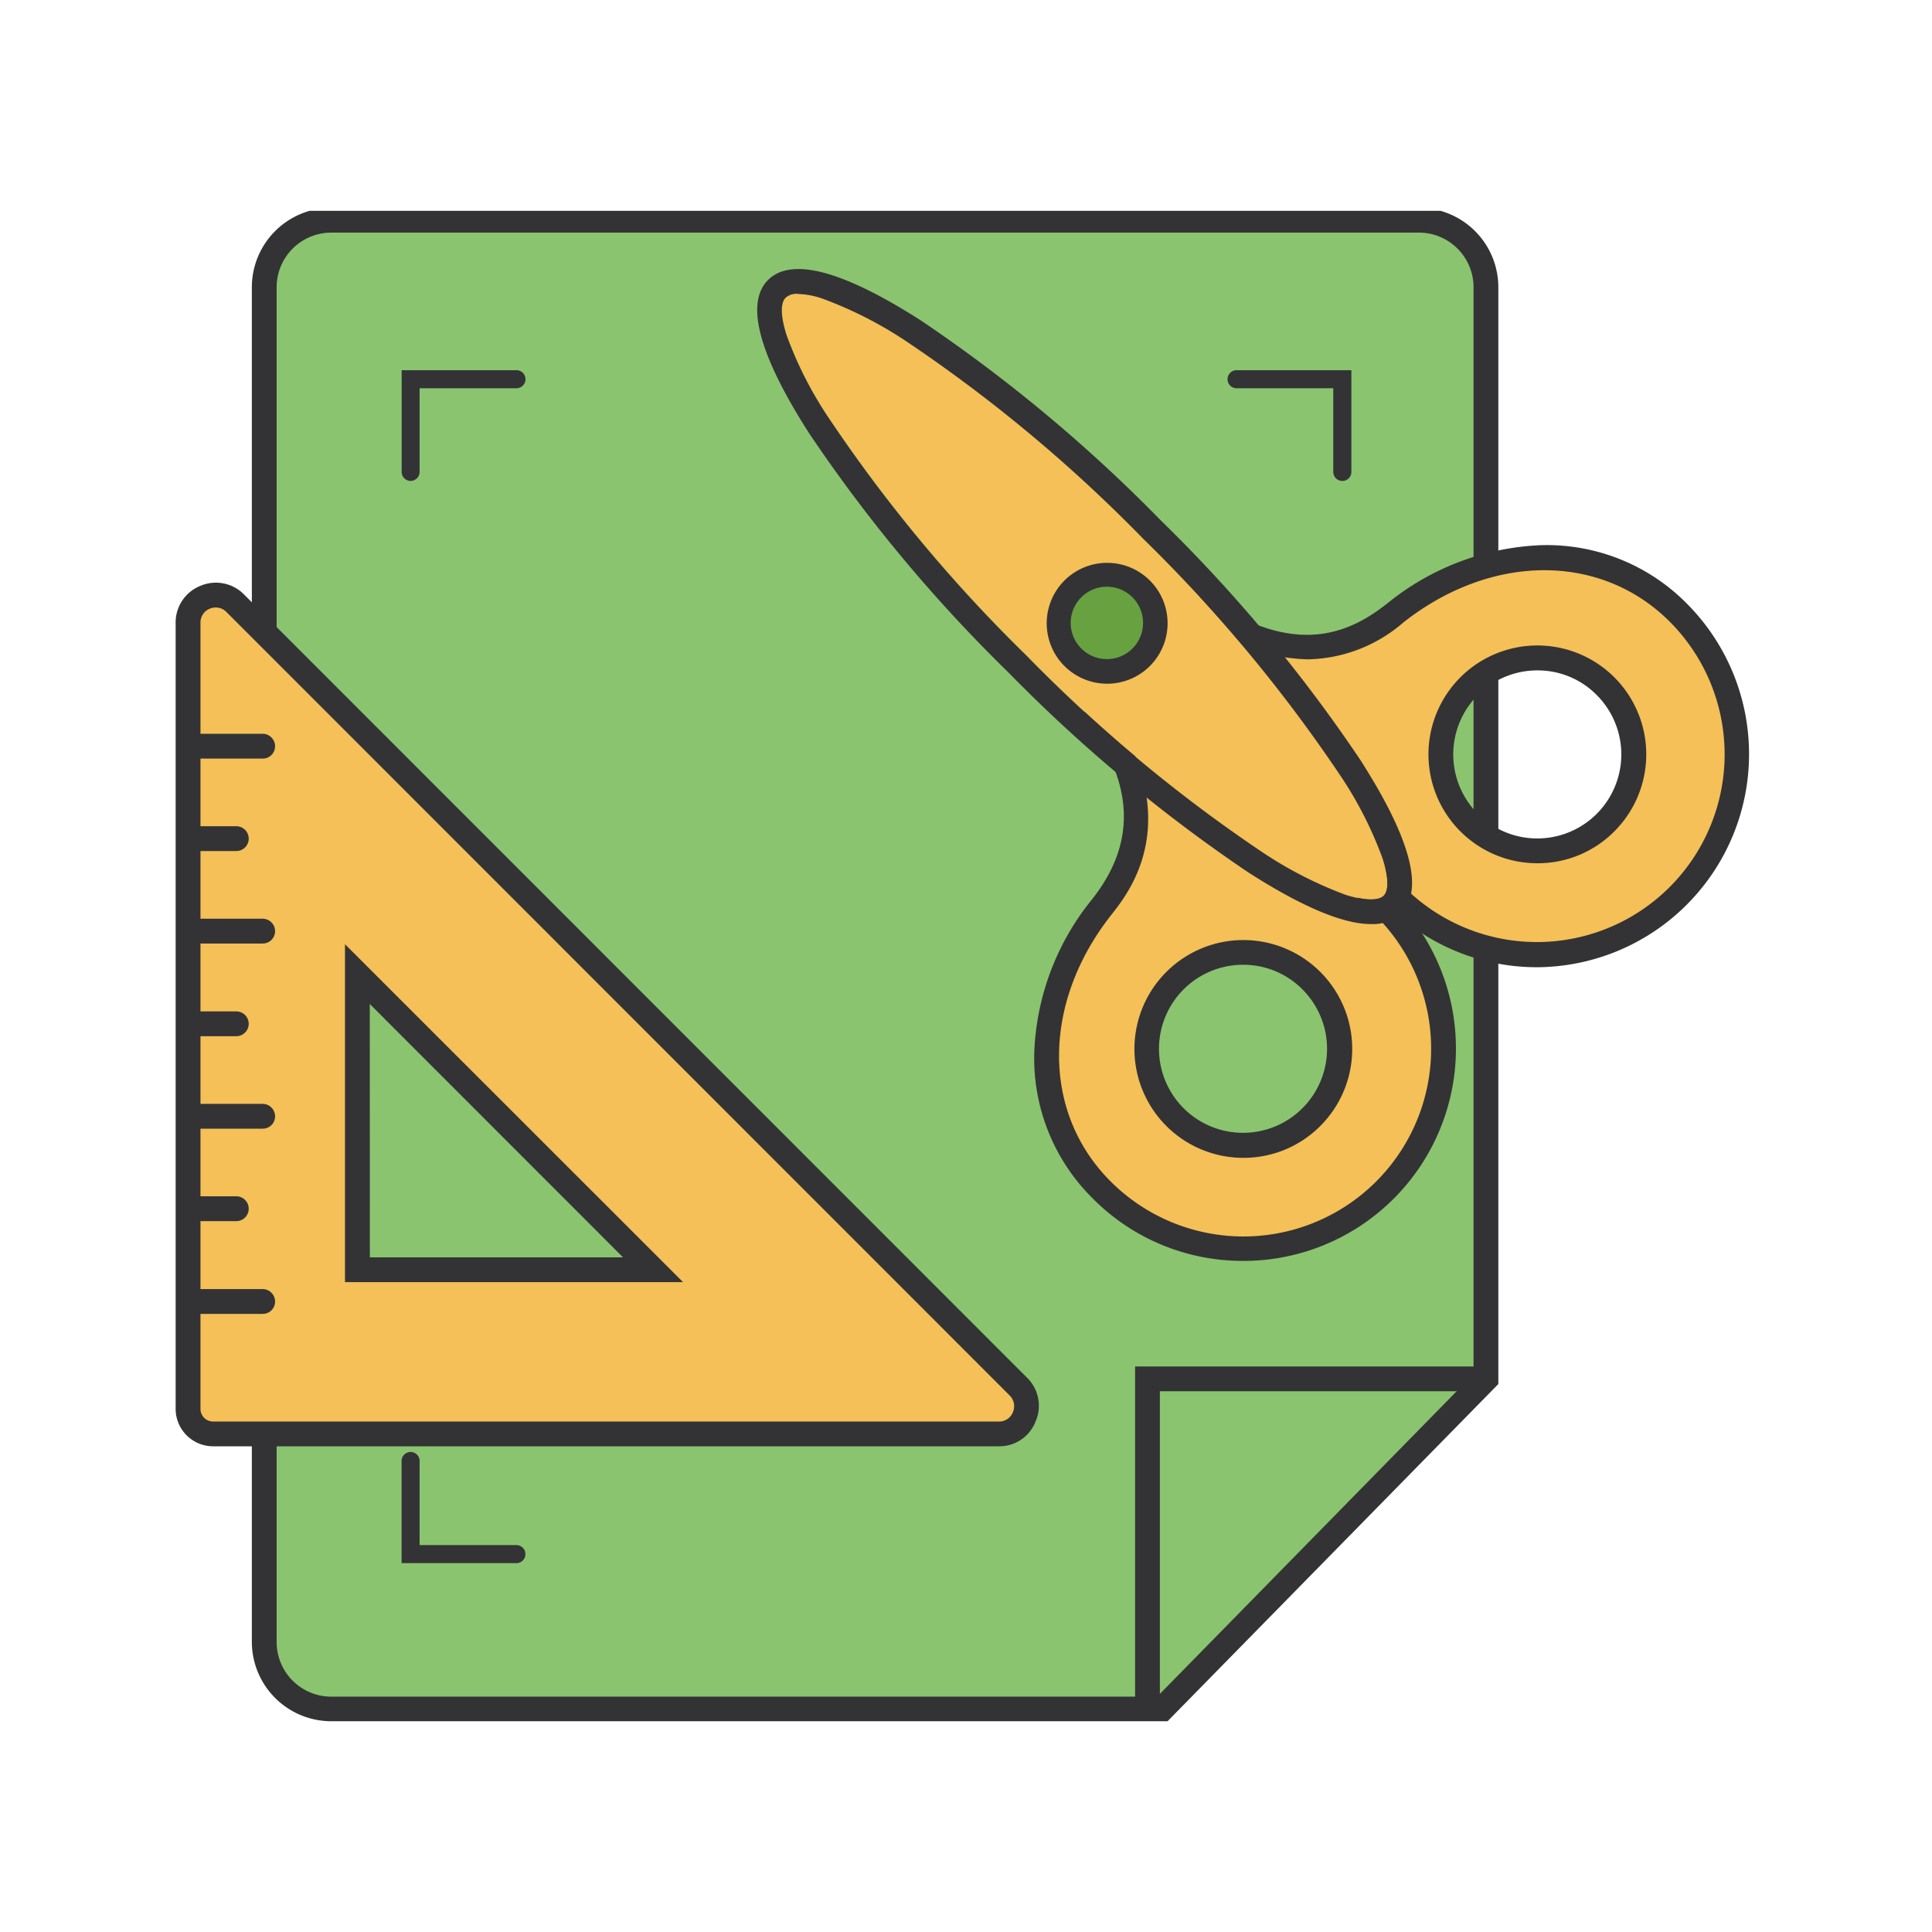 <svg xmlns="http://www.w3.org/2000/svg" width="110" height="110" viewBox="0 0 110 110">
  <defs>
    <clipPath id="clip-path">
      <rect id="사각형_37464" data-name="사각형 37464" width="90" height="85.998" fill="none"/>
    </clipPath>
  </defs>
  <g id="그룹_22306" data-name="그룹 22306" transform="translate(-340 -4726)">
    <rect id="사각형_37559" data-name="사각형 37559" width="110" height="110" transform="translate(340 4726)" fill="none"/>
    <g id="그룹_22299" data-name="그룹 22299" transform="translate(350 4737.824)">
      <g id="그룹_22176" data-name="그룹 22176" transform="translate(0 0.178)" clip-path="url(#clip-path)">
        <path id="패스_14291" data-name="패스 14291" d="M81.838,89.052H34.516A3.814,3.814,0,0,1,30.7,85.238V8.111A3.814,3.814,0,0,1,34.516,4.3H96.448a3.814,3.814,0,0,1,3.813,3.814V70.265Z" transform="translate(-25.658 -3.761)" fill="#8ac46f"/>
        <path id="패스_14292" data-name="패스 14292" d="M78.543,86.168H30.925a4.526,4.526,0,0,1-4.519-4.52V4.52A4.526,4.526,0,0,1,30.925,0H92.857a4.526,4.526,0,0,1,4.519,4.52V66.97ZM30.925,1.413A3.11,3.11,0,0,0,27.818,4.52V81.66a3.11,3.11,0,0,0,3.107,3.108H77.952L95.964,66.4V4.52a3.11,3.11,0,0,0-3.107-3.108Z" transform="translate(-22.067 -0.17)" fill="#333336"/>
        <path id="패스_14293" data-name="패스 14293" d="M84.842,412.526h-6.56v-5.792a.514.514,0,1,1,1.027,0V411.5h5.533a.514.514,0,0,1,0,1.027m36.615,8.3h-1.412V401.328h19.977v1.413H121.457Z" transform="translate(-65.418 -335.53)" fill="#333336"/>
        <path id="패스_14294" data-name="패스 14294" d="M4.3,135.725v44.753A1.43,1.43,0,0,0,5.722,181.9H50.464a1.574,1.574,0,0,0,1.117-2.684L6.98,134.608A1.574,1.574,0,0,0,4.3,135.725m9.642,19.995L30.77,172.556H13.939Z" transform="translate(-3.591 -112.267)" fill="#f4c057"/>
        <path id="패스_14295" data-name="패스 14295" d="M46.873,179.02H2.131A2.135,2.135,0,0,1,0,176.888V132.135a2.244,2.244,0,0,1,1.412-2.106,2.243,2.243,0,0,1,2.478.488l44.588,44.6a2.231,2.231,0,0,1,.488,2.478A2.207,2.207,0,0,1,46.873,179.02ZM2.3,131.261a.97.97,0,0,0-.347.064.853.853,0,0,0-.539.8v44.766a.718.718,0,0,0,.719.719H46.873a.837.837,0,0,0,.8-.539.855.855,0,0,0-.192-.95l-44.588-44.6a.83.83,0,0,0-.59-.257m26.588,38.41H9.642V150.434Zm-17.833-1.413H25.471L11.054,153.837Z" transform="translate(0 -108.676)" fill="#333336"/>
        <path id="패스_14296" data-name="패스 14296" d="M6.654,183.6H2.738a.706.706,0,0,1,0-1.413H6.654a.713.713,0,0,1,.706.706.7.7,0,0,1-.706.706m-1.5,5.265H2.738a.706.706,0,0,1,0-1.413H5.152a.706.706,0,0,1,0,1.413m1.5,5.265H2.738a.706.706,0,0,1,0-1.413H6.654a.713.713,0,0,1,.706.706.7.7,0,0,1-.706.706m-1.5,5.278H2.738a.706.706,0,0,1,0-1.412H5.152a.706.706,0,0,1,0,1.412m1.5,5.265H2.738a.706.706,0,0,1,0-1.413H6.654a.713.713,0,0,1,.706.706.7.7,0,0,1-.706.706m-1.5,5.265H2.738a.706.706,0,0,1,0-1.413H5.152a.706.706,0,0,1,0,1.413" transform="translate(-1.698 -152.411)" fill="#333336"/>
        <path id="패스_14297" data-name="패스 14297" d="M6.653,375.944H2.737a.706.706,0,0,1,0-1.413H6.653a.712.712,0,0,1,.706.706.7.7,0,0,1-.706.706" transform="translate(-1.697 -313.138)" fill="#333336"/>
        <path id="패스_14298" data-name="패스 14298" d="M304.75,162.02c3.595,5.381,1.849,8.809.154,10.967-3.9,4.931-4.455,11.66,0,16.116a11.391,11.391,0,0,0,16.459-15.744l-13.981-13.985Zm12.081,22.935a5.493,5.493,0,1,1,0-7.769,5.493,5.493,0,0,1,0,7.769" transform="translate(-252.177 -133.348)" fill="#f4c057"/>
        <path id="패스_14299" data-name="패스 14299" d="M309.37,188.044a12,12,0,0,1-8.55-3.544,11.219,11.219,0,0,1-3.338-8.386,14.692,14.692,0,0,1,3.287-8.655c3.171-4.007,1.566-7.525-.18-10.132l-.321-.488,3.556-3.557,14.495,14.5a12.1,12.1,0,0,1-8.948,20.264m-7.305-31.026c3.851,6.19.822,10.029-.193,11.314-3.954,5.008-3.98,11.249-.051,15.179a10.687,10.687,0,0,0,15.457-14.755L303.8,155.285Zm7.305,25.157a6.2,6.2,0,1,1,4.391-1.811,6.16,6.16,0,0,1-4.391,1.811m0-10.993a4.784,4.784,0,1,0,3.376,1.4,4.731,4.731,0,0,0-3.376-1.4" transform="translate(-248.593 -128.256)" fill="#333336"/>
        <path id="패스_14300" data-name="패스 14300" d="M339.844,126.849l13.968,13.972a11.391,11.391,0,0,0,15.74-16.463c-4.455-4.456-11.169-3.9-16.112,0-2.144,1.7-5.585,3.441-10.964-.154Zm17.807,9.452a5.493,5.493,0,1,1,7.767,0,5.5,5.5,0,0,1-7.767,0" transform="translate(-283.997 -101.464)" fill="#f4c057"/>
        <path id="패스_14301" data-name="패스 14301" d="M356.41,140.884a12.044,12.044,0,0,1-8.165-3.185l-.026-.026L333.75,123.2l3.556-3.557.488.321c4.981,3.326,8.024,1.849,10.13.18a14.8,14.8,0,0,1,8.653-3.287,11.193,11.193,0,0,1,8.384,3.339,12.135,12.135,0,0,1-8.55,20.688Zm-7.189-4.212a10.688,10.688,0,0,0,14.751-15.462c-3.928-3.93-10.168-3.9-15.175.051a8.532,8.532,0,0,1-5.456,2.093,11,11,0,0,1-5.841-1.9l-1.746,1.746Zm7.215-1.708a6.2,6.2,0,1,1,4.378-1.811A6.139,6.139,0,0,1,356.435,134.964Zm0-10.98a4.784,4.784,0,1,0,3.376,1.4,4.709,4.709,0,0,0-3.376-1.4" transform="translate(-278.904 -97.816)" fill="#333336"/>
        <path id="패스_14302" data-name="패스 14302" d="M210.995,29.784a.947.947,0,0,0-.719.218c-.308.308-.282,1.092.064,2.157a21.9,21.9,0,0,0,2.465,4.8,85.04,85.04,0,0,0,11.169,13.394,85.046,85.046,0,0,0,13.391,11.172,22.771,22.771,0,0,0,4.8,2.466c1.066.334,1.849.359,2.157.064s.283-1.092-.064-2.157a21.89,21.89,0,0,0-2.465-4.8A85.051,85.051,0,0,0,230.624,43.7a85.031,85.031,0,0,0-13.39-11.172,22.776,22.776,0,0,0-4.8-2.466A4.611,4.611,0,0,0,210.995,29.784Z" transform="translate(-175.542 -25.058)" fill="#f4c057"/>
        <path id="패스_14303" data-name="패스 14303" d="M306.663,131.677a2.761,2.761,0,1,0,0-3.9,2.76,2.76,0,0,0,0,3.9" transform="translate(-255.593 -106.264)" fill="#68a240"/>
        <path id="패스_14304" data-name="패스 14304" d="M305.045,129.672a3.441,3.441,0,1,1,2.439-1,3.447,3.447,0,0,1-2.439,1m0-5.522a2.06,2.06,0,1,0,1.451.6A2.052,2.052,0,0,0,305.045,124.15Z" transform="translate(-252.022 -102.746)" fill="#333336"/>
        <path id="패스_14305" data-name="패스 14305" d="M78.8,62.556a.515.515,0,0,1-.514-.514V56.251h6.56a.514.514,0,0,1,0,1.027H79.309v4.764a.515.515,0,0,1-.514.514m53.048,0a.515.515,0,0,1-.514-.514V57.278H125.8a.514.514,0,0,1,0-1.027h6.56v5.792a.515.515,0,0,1-.514.514" transform="translate(-65.418 -47.175)" fill="#333336"/>
        <path id="패스_14306" data-name="패스 14306" d="M236.457,58.5c-1.592,0-3.941-.989-7-2.954a88.038,88.038,0,0,1-13.634-11.365,86.158,86.158,0,0,1-11.362-13.638c-2.863-4.469-3.646-7.41-2.324-8.72s4.25-.539,8.717,2.324a87.311,87.311,0,0,1,13.634,11.365,86.17,86.17,0,0,1,11.362,13.638c2.863,4.469,3.646,7.41,2.324,8.72A2.307,2.307,0,0,1,236.457,58.5Zm-32.609-35.88a.947.947,0,0,0-.719.218c-.308.308-.282,1.092.064,2.157a21.9,21.9,0,0,0,2.465,4.8A85.037,85.037,0,0,0,216.828,43.2,85.038,85.038,0,0,0,230.218,54.37a22.77,22.77,0,0,0,4.8,2.466c1.066.334,1.849.36,2.157.064s.282-1.092-.064-2.157a21.894,21.894,0,0,0-2.465-4.8,85.052,85.052,0,0,0-11.169-13.394,85.027,85.027,0,0,0-13.39-11.172,22.776,22.776,0,0,0-4.8-2.466A4.611,4.611,0,0,0,203.848,22.625Z" transform="translate(-168.401 -17.889)" fill="#333336"/>
      </g>
    </g>
  </g>
</svg>
